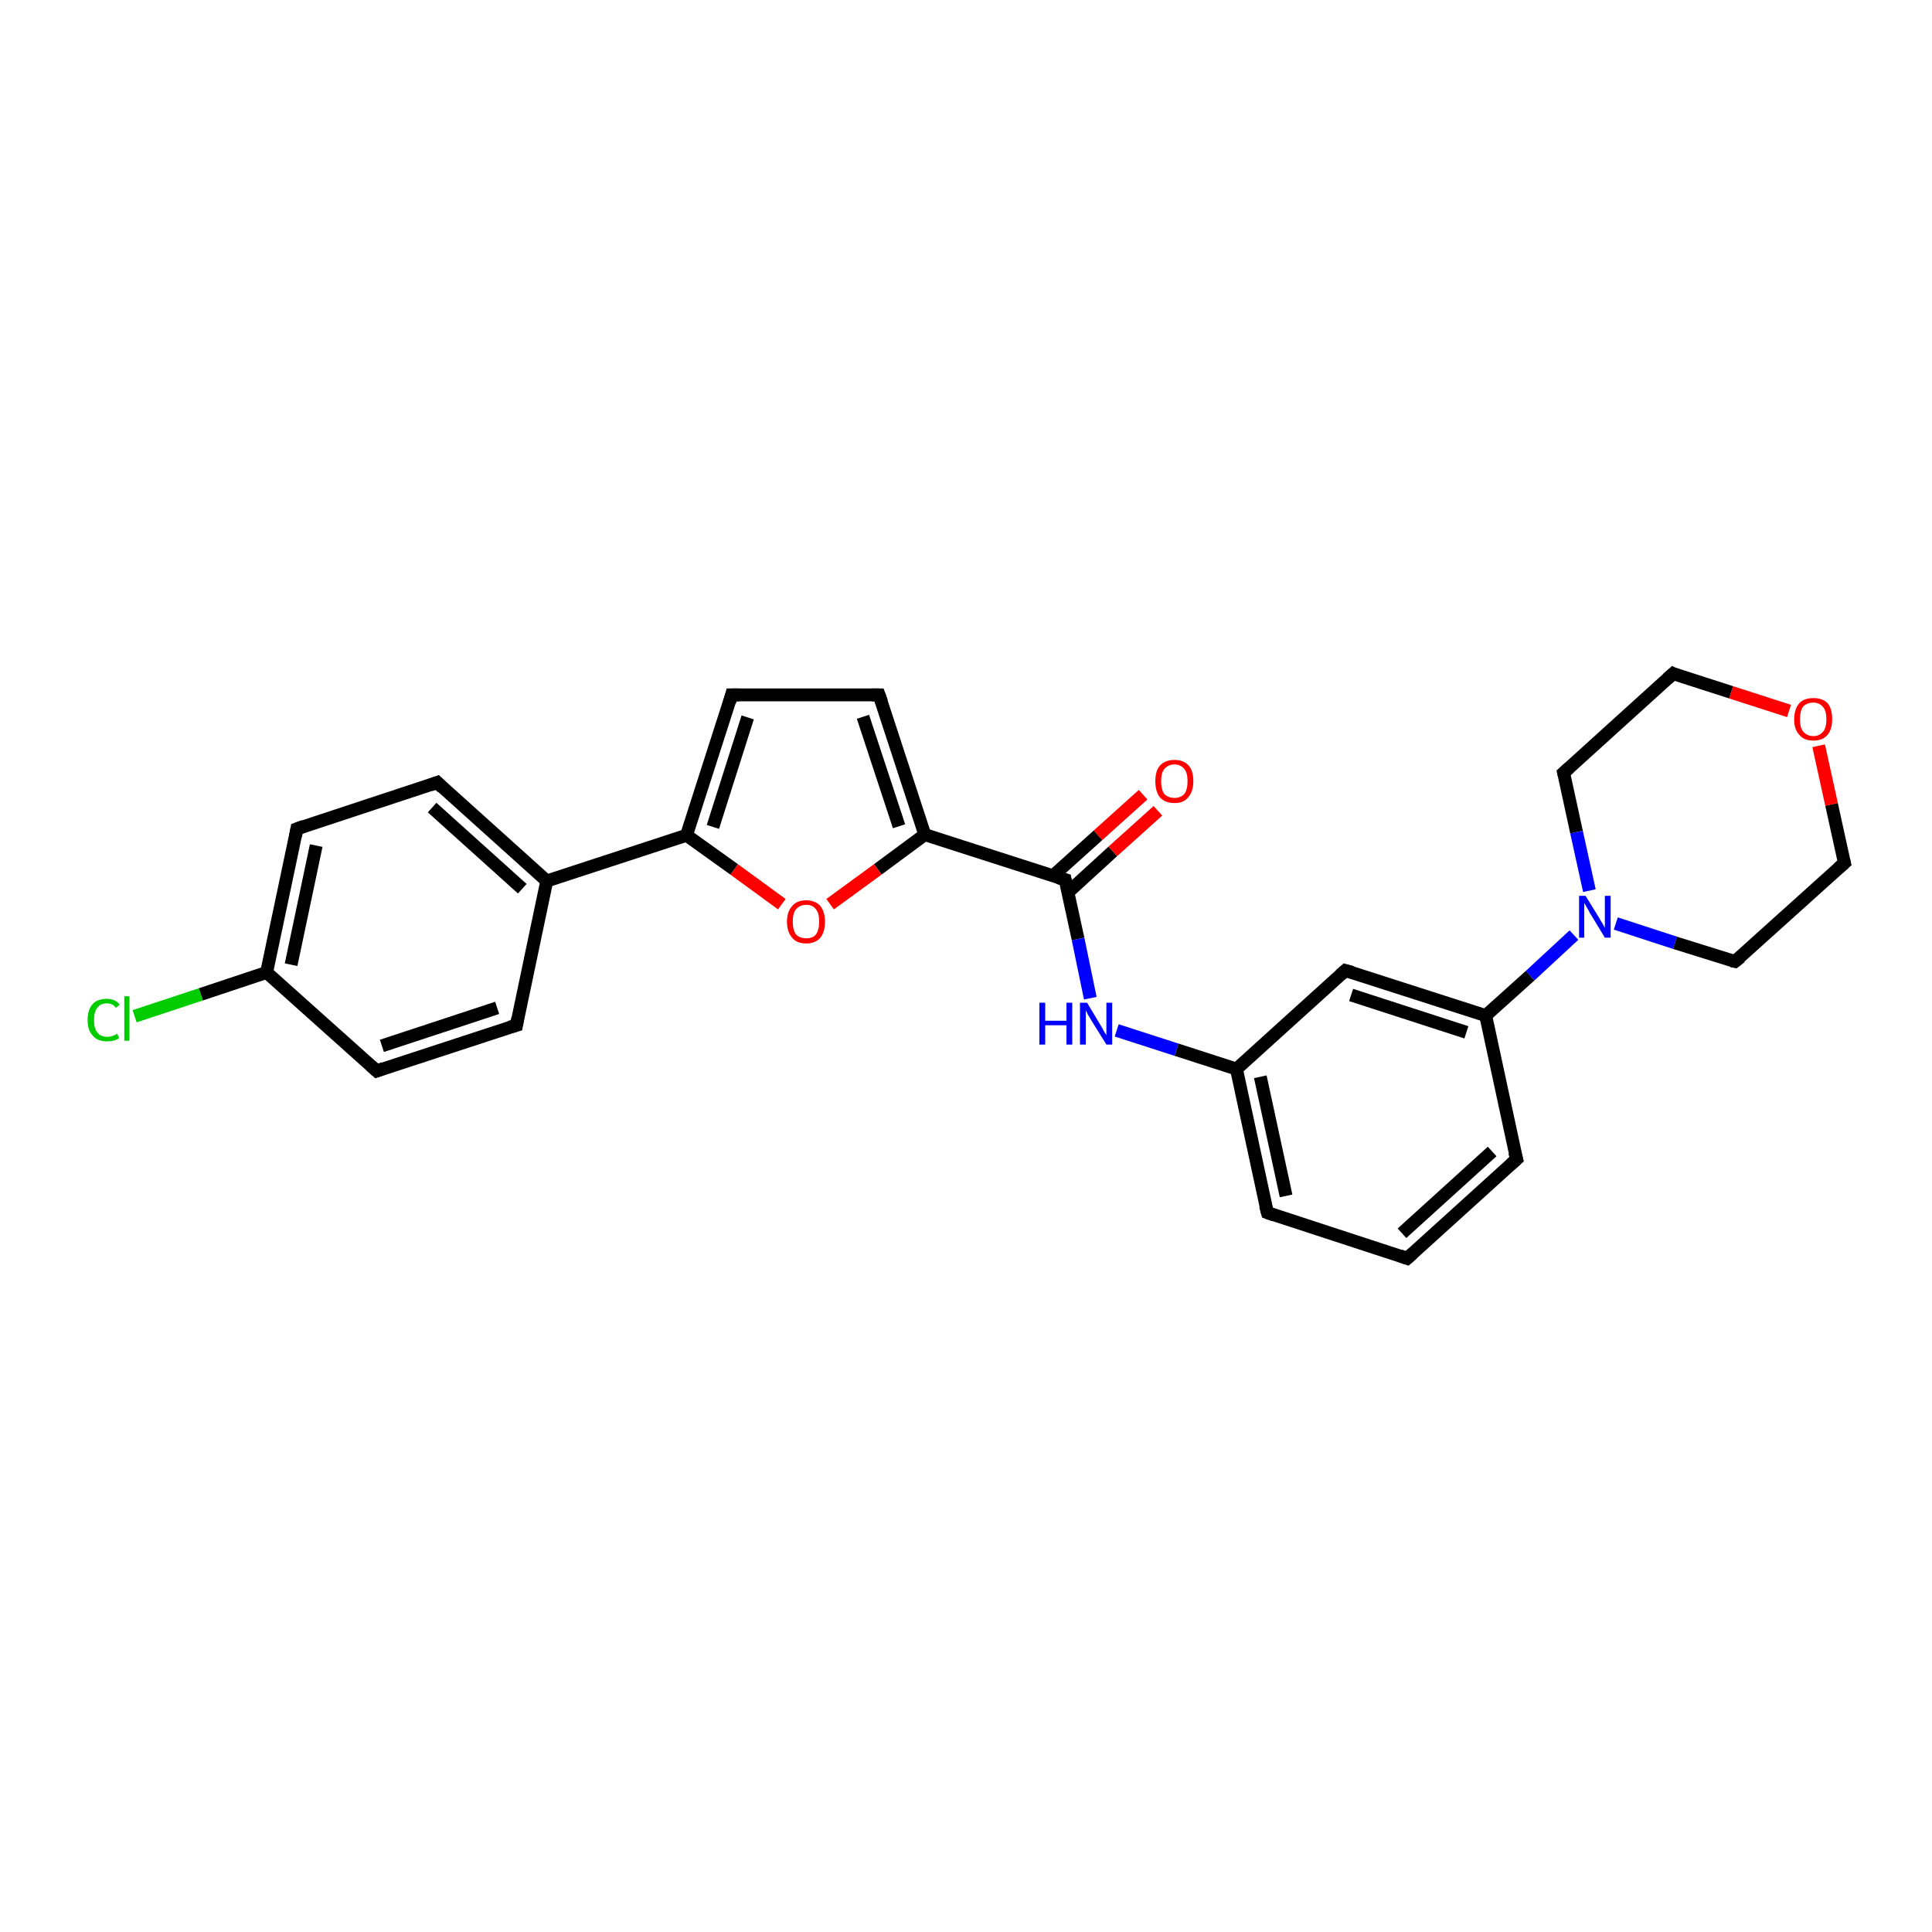 <?xml version='1.0' encoding='iso-8859-1'?>
<svg version='1.1' baseProfile='full'
              xmlns='http://www.w3.org/2000/svg'
                      xmlns:rdkit='http://www.rdkit.org/xml'
                      xmlns:xlink='http://www.w3.org/1999/xlink'
                  xml:space='preserve'
width='300px' height='300px' viewBox='0 0 300 300'>
<!-- END OF HEADER -->
<rect style='opacity:1.0;fill:#FFFFFF;stroke:none' width='300.0' height='300.0' x='0.0' y='0.0'> </rect>
<path class='bond-0 atom-0 atom-1' d='M 20.9,157.8 L 31.2,154.4' style='fill:none;fill-rule:evenodd;stroke:#00CC00;stroke-width:2.0px;stroke-linecap:butt;stroke-linejoin:miter;stroke-opacity:1' />
<path class='bond-0 atom-0 atom-1' d='M 31.2,154.4 L 41.4,151.0' style='fill:none;fill-rule:evenodd;stroke:#000000;stroke-width:2.0px;stroke-linecap:butt;stroke-linejoin:miter;stroke-opacity:1' />
<path class='bond-1 atom-1 atom-2' d='M 41.4,151.0 L 46.1,128.7' style='fill:none;fill-rule:evenodd;stroke:#000000;stroke-width:2.0px;stroke-linecap:butt;stroke-linejoin:miter;stroke-opacity:1' />
<path class='bond-1 atom-1 atom-2' d='M 45.2,149.8 L 49.1,131.3' style='fill:none;fill-rule:evenodd;stroke:#000000;stroke-width:2.0px;stroke-linecap:butt;stroke-linejoin:miter;stroke-opacity:1' />
<path class='bond-2 atom-2 atom-3' d='M 46.1,128.7 L 67.9,121.5' style='fill:none;fill-rule:evenodd;stroke:#000000;stroke-width:2.0px;stroke-linecap:butt;stroke-linejoin:miter;stroke-opacity:1' />
<path class='bond-3 atom-3 atom-4' d='M 67.9,121.5 L 84.9,136.8' style='fill:none;fill-rule:evenodd;stroke:#000000;stroke-width:2.0px;stroke-linecap:butt;stroke-linejoin:miter;stroke-opacity:1' />
<path class='bond-3 atom-3 atom-4' d='M 67.1,125.4 L 81.1,138.0' style='fill:none;fill-rule:evenodd;stroke:#000000;stroke-width:2.0px;stroke-linecap:butt;stroke-linejoin:miter;stroke-opacity:1' />
<path class='bond-4 atom-4 atom-5' d='M 84.9,136.8 L 80.2,159.2' style='fill:none;fill-rule:evenodd;stroke:#000000;stroke-width:2.0px;stroke-linecap:butt;stroke-linejoin:miter;stroke-opacity:1' />
<path class='bond-5 atom-5 atom-6' d='M 80.2,159.2 L 58.5,166.3' style='fill:none;fill-rule:evenodd;stroke:#000000;stroke-width:2.0px;stroke-linecap:butt;stroke-linejoin:miter;stroke-opacity:1' />
<path class='bond-5 atom-5 atom-6' d='M 77.2,156.5 L 59.3,162.4' style='fill:none;fill-rule:evenodd;stroke:#000000;stroke-width:2.0px;stroke-linecap:butt;stroke-linejoin:miter;stroke-opacity:1' />
<path class='bond-6 atom-4 atom-7' d='M 84.9,136.8 L 106.6,129.7' style='fill:none;fill-rule:evenodd;stroke:#000000;stroke-width:2.0px;stroke-linecap:butt;stroke-linejoin:miter;stroke-opacity:1' />
<path class='bond-7 atom-7 atom-8' d='M 106.6,129.7 L 113.6,107.9' style='fill:none;fill-rule:evenodd;stroke:#000000;stroke-width:2.0px;stroke-linecap:butt;stroke-linejoin:miter;stroke-opacity:1' />
<path class='bond-7 atom-7 atom-8' d='M 110.7,128.4 L 116.1,111.4' style='fill:none;fill-rule:evenodd;stroke:#000000;stroke-width:2.0px;stroke-linecap:butt;stroke-linejoin:miter;stroke-opacity:1' />
<path class='bond-8 atom-8 atom-9' d='M 113.6,107.9 L 136.5,107.9' style='fill:none;fill-rule:evenodd;stroke:#000000;stroke-width:2.0px;stroke-linecap:butt;stroke-linejoin:miter;stroke-opacity:1' />
<path class='bond-9 atom-9 atom-10' d='M 136.5,107.9 L 143.6,129.6' style='fill:none;fill-rule:evenodd;stroke:#000000;stroke-width:2.0px;stroke-linecap:butt;stroke-linejoin:miter;stroke-opacity:1' />
<path class='bond-9 atom-9 atom-10' d='M 134.0,111.3 L 139.6,128.3' style='fill:none;fill-rule:evenodd;stroke:#000000;stroke-width:2.0px;stroke-linecap:butt;stroke-linejoin:miter;stroke-opacity:1' />
<path class='bond-10 atom-10 atom-11' d='M 143.6,129.6 L 136.3,135.0' style='fill:none;fill-rule:evenodd;stroke:#000000;stroke-width:2.0px;stroke-linecap:butt;stroke-linejoin:miter;stroke-opacity:1' />
<path class='bond-10 atom-10 atom-11' d='M 136.3,135.0 L 128.9,140.4' style='fill:none;fill-rule:evenodd;stroke:#FF0000;stroke-width:2.0px;stroke-linecap:butt;stroke-linejoin:miter;stroke-opacity:1' />
<path class='bond-11 atom-10 atom-12' d='M 143.6,129.6 L 165.4,136.6' style='fill:none;fill-rule:evenodd;stroke:#000000;stroke-width:2.0px;stroke-linecap:butt;stroke-linejoin:miter;stroke-opacity:1' />
<path class='bond-12 atom-12 atom-13' d='M 165.8,138.6 L 172.8,132.2' style='fill:none;fill-rule:evenodd;stroke:#000000;stroke-width:2.0px;stroke-linecap:butt;stroke-linejoin:miter;stroke-opacity:1' />
<path class='bond-12 atom-12 atom-13' d='M 172.8,132.2 L 179.8,125.9' style='fill:none;fill-rule:evenodd;stroke:#FF0000;stroke-width:2.0px;stroke-linecap:butt;stroke-linejoin:miter;stroke-opacity:1' />
<path class='bond-12 atom-12 atom-13' d='M 163.5,136.0 L 170.5,129.7' style='fill:none;fill-rule:evenodd;stroke:#000000;stroke-width:2.0px;stroke-linecap:butt;stroke-linejoin:miter;stroke-opacity:1' />
<path class='bond-12 atom-12 atom-13' d='M 170.5,129.7 L 177.5,123.4' style='fill:none;fill-rule:evenodd;stroke:#FF0000;stroke-width:2.0px;stroke-linecap:butt;stroke-linejoin:miter;stroke-opacity:1' />
<path class='bond-13 atom-12 atom-14' d='M 165.4,136.6 L 167.4,145.8' style='fill:none;fill-rule:evenodd;stroke:#000000;stroke-width:2.0px;stroke-linecap:butt;stroke-linejoin:miter;stroke-opacity:1' />
<path class='bond-13 atom-12 atom-14' d='M 167.4,145.8 L 169.3,155.0' style='fill:none;fill-rule:evenodd;stroke:#0000FF;stroke-width:2.0px;stroke-linecap:butt;stroke-linejoin:miter;stroke-opacity:1' />
<path class='bond-14 atom-14 atom-15' d='M 173.4,160.0 L 182.7,163.0' style='fill:none;fill-rule:evenodd;stroke:#0000FF;stroke-width:2.0px;stroke-linecap:butt;stroke-linejoin:miter;stroke-opacity:1' />
<path class='bond-14 atom-14 atom-15' d='M 182.7,163.0 L 192.0,166.0' style='fill:none;fill-rule:evenodd;stroke:#000000;stroke-width:2.0px;stroke-linecap:butt;stroke-linejoin:miter;stroke-opacity:1' />
<path class='bond-15 atom-15 atom-16' d='M 192.0,166.0 L 196.8,188.3' style='fill:none;fill-rule:evenodd;stroke:#000000;stroke-width:2.0px;stroke-linecap:butt;stroke-linejoin:miter;stroke-opacity:1' />
<path class='bond-15 atom-15 atom-16' d='M 195.7,167.2 L 199.7,185.7' style='fill:none;fill-rule:evenodd;stroke:#000000;stroke-width:2.0px;stroke-linecap:butt;stroke-linejoin:miter;stroke-opacity:1' />
<path class='bond-16 atom-16 atom-17' d='M 196.8,188.3 L 218.5,195.4' style='fill:none;fill-rule:evenodd;stroke:#000000;stroke-width:2.0px;stroke-linecap:butt;stroke-linejoin:miter;stroke-opacity:1' />
<path class='bond-17 atom-17 atom-18' d='M 218.5,195.4 L 235.5,180.0' style='fill:none;fill-rule:evenodd;stroke:#000000;stroke-width:2.0px;stroke-linecap:butt;stroke-linejoin:miter;stroke-opacity:1' />
<path class='bond-17 atom-17 atom-18' d='M 217.7,191.5 L 231.7,178.8' style='fill:none;fill-rule:evenodd;stroke:#000000;stroke-width:2.0px;stroke-linecap:butt;stroke-linejoin:miter;stroke-opacity:1' />
<path class='bond-18 atom-18 atom-19' d='M 235.5,180.0 L 230.7,157.7' style='fill:none;fill-rule:evenodd;stroke:#000000;stroke-width:2.0px;stroke-linecap:butt;stroke-linejoin:miter;stroke-opacity:1' />
<path class='bond-19 atom-19 atom-20' d='M 230.7,157.7 L 208.9,150.7' style='fill:none;fill-rule:evenodd;stroke:#000000;stroke-width:2.0px;stroke-linecap:butt;stroke-linejoin:miter;stroke-opacity:1' />
<path class='bond-19 atom-19 atom-20' d='M 227.7,160.3 L 209.8,154.5' style='fill:none;fill-rule:evenodd;stroke:#000000;stroke-width:2.0px;stroke-linecap:butt;stroke-linejoin:miter;stroke-opacity:1' />
<path class='bond-20 atom-19 atom-21' d='M 230.7,157.7 L 237.6,151.5' style='fill:none;fill-rule:evenodd;stroke:#000000;stroke-width:2.0px;stroke-linecap:butt;stroke-linejoin:miter;stroke-opacity:1' />
<path class='bond-20 atom-19 atom-21' d='M 237.6,151.5 L 244.4,145.2' style='fill:none;fill-rule:evenodd;stroke:#0000FF;stroke-width:2.0px;stroke-linecap:butt;stroke-linejoin:miter;stroke-opacity:1' />
<path class='bond-21 atom-21 atom-22' d='M 250.9,143.4 L 260.1,146.4' style='fill:none;fill-rule:evenodd;stroke:#0000FF;stroke-width:2.0px;stroke-linecap:butt;stroke-linejoin:miter;stroke-opacity:1' />
<path class='bond-21 atom-21 atom-22' d='M 260.1,146.4 L 269.4,149.3' style='fill:none;fill-rule:evenodd;stroke:#000000;stroke-width:2.0px;stroke-linecap:butt;stroke-linejoin:miter;stroke-opacity:1' />
<path class='bond-22 atom-22 atom-23' d='M 269.4,149.3 L 286.4,134.0' style='fill:none;fill-rule:evenodd;stroke:#000000;stroke-width:2.0px;stroke-linecap:butt;stroke-linejoin:miter;stroke-opacity:1' />
<path class='bond-23 atom-23 atom-24' d='M 286.4,134.0 L 284.4,124.9' style='fill:none;fill-rule:evenodd;stroke:#000000;stroke-width:2.0px;stroke-linecap:butt;stroke-linejoin:miter;stroke-opacity:1' />
<path class='bond-23 atom-23 atom-24' d='M 284.4,124.9 L 282.4,115.8' style='fill:none;fill-rule:evenodd;stroke:#FF0000;stroke-width:2.0px;stroke-linecap:butt;stroke-linejoin:miter;stroke-opacity:1' />
<path class='bond-24 atom-24 atom-25' d='M 277.8,110.4 L 268.8,107.5' style='fill:none;fill-rule:evenodd;stroke:#FF0000;stroke-width:2.0px;stroke-linecap:butt;stroke-linejoin:miter;stroke-opacity:1' />
<path class='bond-24 atom-24 atom-25' d='M 268.8,107.5 L 259.8,104.6' style='fill:none;fill-rule:evenodd;stroke:#000000;stroke-width:2.0px;stroke-linecap:butt;stroke-linejoin:miter;stroke-opacity:1' />
<path class='bond-25 atom-25 atom-26' d='M 259.8,104.6 L 242.8,120.0' style='fill:none;fill-rule:evenodd;stroke:#000000;stroke-width:2.0px;stroke-linecap:butt;stroke-linejoin:miter;stroke-opacity:1' />
<path class='bond-26 atom-6 atom-1' d='M 58.5,166.3 L 41.4,151.0' style='fill:none;fill-rule:evenodd;stroke:#000000;stroke-width:2.0px;stroke-linecap:butt;stroke-linejoin:miter;stroke-opacity:1' />
<path class='bond-27 atom-11 atom-7' d='M 121.4,140.4 L 114.0,135.0' style='fill:none;fill-rule:evenodd;stroke:#FF0000;stroke-width:2.0px;stroke-linecap:butt;stroke-linejoin:miter;stroke-opacity:1' />
<path class='bond-27 atom-11 atom-7' d='M 114.0,135.0 L 106.6,129.7' style='fill:none;fill-rule:evenodd;stroke:#000000;stroke-width:2.0px;stroke-linecap:butt;stroke-linejoin:miter;stroke-opacity:1' />
<path class='bond-28 atom-20 atom-15' d='M 208.9,150.7 L 192.0,166.0' style='fill:none;fill-rule:evenodd;stroke:#000000;stroke-width:2.0px;stroke-linecap:butt;stroke-linejoin:miter;stroke-opacity:1' />
<path class='bond-29 atom-26 atom-21' d='M 242.8,120.0 L 244.8,129.2' style='fill:none;fill-rule:evenodd;stroke:#000000;stroke-width:2.0px;stroke-linecap:butt;stroke-linejoin:miter;stroke-opacity:1' />
<path class='bond-29 atom-26 atom-21' d='M 244.8,129.2 L 246.8,138.3' style='fill:none;fill-rule:evenodd;stroke:#0000FF;stroke-width:2.0px;stroke-linecap:butt;stroke-linejoin:miter;stroke-opacity:1' />
<path d='M 45.9,129.8 L 46.1,128.7 L 47.2,128.3' style='fill:none;stroke:#000000;stroke-width:2.0px;stroke-linecap:butt;stroke-linejoin:miter;stroke-opacity:1;' />
<path d='M 66.8,121.9 L 67.9,121.5 L 68.7,122.3' style='fill:none;stroke:#000000;stroke-width:2.0px;stroke-linecap:butt;stroke-linejoin:miter;stroke-opacity:1;' />
<path d='M 80.4,158.1 L 80.2,159.2 L 79.1,159.5' style='fill:none;stroke:#000000;stroke-width:2.0px;stroke-linecap:butt;stroke-linejoin:miter;stroke-opacity:1;' />
<path d='M 59.6,165.9 L 58.5,166.3 L 57.6,165.5' style='fill:none;stroke:#000000;stroke-width:2.0px;stroke-linecap:butt;stroke-linejoin:miter;stroke-opacity:1;' />
<path d='M 113.3,109.0 L 113.6,107.9 L 114.8,107.9' style='fill:none;stroke:#000000;stroke-width:2.0px;stroke-linecap:butt;stroke-linejoin:miter;stroke-opacity:1;' />
<path d='M 135.4,107.9 L 136.5,107.9 L 136.9,109.0' style='fill:none;stroke:#000000;stroke-width:2.0px;stroke-linecap:butt;stroke-linejoin:miter;stroke-opacity:1;' />
<path d='M 164.3,136.3 L 165.4,136.6 L 165.5,137.1' style='fill:none;stroke:#000000;stroke-width:2.0px;stroke-linecap:butt;stroke-linejoin:miter;stroke-opacity:1;' />
<path d='M 196.5,187.2 L 196.8,188.3 L 197.9,188.7' style='fill:none;stroke:#000000;stroke-width:2.0px;stroke-linecap:butt;stroke-linejoin:miter;stroke-opacity:1;' />
<path d='M 217.4,195.0 L 218.5,195.4 L 219.4,194.6' style='fill:none;stroke:#000000;stroke-width:2.0px;stroke-linecap:butt;stroke-linejoin:miter;stroke-opacity:1;' />
<path d='M 234.6,180.8 L 235.5,180.0 L 235.2,178.9' style='fill:none;stroke:#000000;stroke-width:2.0px;stroke-linecap:butt;stroke-linejoin:miter;stroke-opacity:1;' />
<path d='M 210.0,151.0 L 208.9,150.7 L 208.1,151.4' style='fill:none;stroke:#000000;stroke-width:2.0px;stroke-linecap:butt;stroke-linejoin:miter;stroke-opacity:1;' />
<path d='M 268.9,149.2 L 269.4,149.3 L 270.3,148.6' style='fill:none;stroke:#000000;stroke-width:2.0px;stroke-linecap:butt;stroke-linejoin:miter;stroke-opacity:1;' />
<path d='M 285.5,134.8 L 286.4,134.0 L 286.3,133.6' style='fill:none;stroke:#000000;stroke-width:2.0px;stroke-linecap:butt;stroke-linejoin:miter;stroke-opacity:1;' />
<path d='M 260.2,104.8 L 259.8,104.6 L 258.9,105.4' style='fill:none;stroke:#000000;stroke-width:2.0px;stroke-linecap:butt;stroke-linejoin:miter;stroke-opacity:1;' />
<path d='M 243.7,119.2 L 242.8,120.0 L 242.9,120.4' style='fill:none;stroke:#000000;stroke-width:2.0px;stroke-linecap:butt;stroke-linejoin:miter;stroke-opacity:1;' />
<path class='atom-0' d='M 13.6 158.4
Q 13.6 156.8, 14.4 155.9
Q 15.1 155.1, 16.6 155.1
Q 17.9 155.1, 18.6 156.0
L 18.0 156.5
Q 17.5 155.8, 16.6 155.8
Q 15.6 155.8, 15.1 156.5
Q 14.6 157.1, 14.6 158.4
Q 14.6 159.7, 15.1 160.3
Q 15.6 161.0, 16.7 161.0
Q 17.4 161.0, 18.2 160.5
L 18.5 161.2
Q 18.1 161.5, 17.6 161.6
Q 17.1 161.7, 16.6 161.7
Q 15.1 161.7, 14.4 160.8
Q 13.6 160.0, 13.6 158.4
' fill='#00CC00'/>
<path class='atom-0' d='M 19.3 154.7
L 20.1 154.7
L 20.1 161.6
L 19.3 161.6
L 19.3 154.7
' fill='#00CC00'/>
<path class='atom-11' d='M 122.2 143.1
Q 122.2 141.6, 123.0 140.7
Q 123.7 139.8, 125.2 139.8
Q 126.6 139.8, 127.4 140.7
Q 128.1 141.6, 128.1 143.1
Q 128.1 144.7, 127.4 145.6
Q 126.6 146.5, 125.2 146.5
Q 123.7 146.5, 123.0 145.6
Q 122.2 144.7, 122.2 143.1
M 125.2 145.7
Q 126.2 145.7, 126.7 145.1
Q 127.2 144.4, 127.2 143.1
Q 127.2 141.8, 126.7 141.2
Q 126.2 140.5, 125.2 140.5
Q 124.2 140.5, 123.6 141.2
Q 123.1 141.8, 123.1 143.1
Q 123.1 144.4, 123.6 145.1
Q 124.2 145.7, 125.2 145.7
' fill='#FF0000'/>
<path class='atom-13' d='M 179.4 121.3
Q 179.4 119.7, 180.1 118.9
Q 180.9 118.0, 182.4 118.0
Q 183.8 118.0, 184.6 118.9
Q 185.3 119.7, 185.3 121.3
Q 185.3 122.9, 184.5 123.8
Q 183.8 124.7, 182.4 124.7
Q 180.9 124.7, 180.1 123.8
Q 179.4 122.9, 179.4 121.3
M 182.4 123.9
Q 183.3 123.9, 183.9 123.3
Q 184.4 122.6, 184.4 121.3
Q 184.4 120.0, 183.9 119.4
Q 183.3 118.7, 182.4 118.7
Q 181.4 118.7, 180.8 119.4
Q 180.3 120.0, 180.3 121.3
Q 180.3 122.6, 180.8 123.3
Q 181.4 123.9, 182.4 123.9
' fill='#FF0000'/>
<path class='atom-14' d='M 161.4 155.7
L 162.3 155.7
L 162.3 158.5
L 165.6 158.5
L 165.6 155.7
L 166.5 155.7
L 166.5 162.2
L 165.6 162.2
L 165.6 159.2
L 162.3 159.2
L 162.3 162.2
L 161.4 162.2
L 161.4 155.7
' fill='#0000FF'/>
<path class='atom-14' d='M 168.8 155.7
L 170.9 159.2
Q 171.1 159.5, 171.4 160.1
Q 171.8 160.7, 171.8 160.8
L 171.8 155.7
L 172.7 155.7
L 172.7 162.2
L 171.8 162.2
L 169.5 158.5
Q 169.2 158.0, 168.9 157.5
Q 168.7 157.0, 168.6 156.9
L 168.6 162.2
L 167.7 162.2
L 167.7 155.7
L 168.8 155.7
' fill='#0000FF'/>
<path class='atom-21' d='M 246.2 139.1
L 248.3 142.5
Q 248.5 142.9, 248.9 143.5
Q 249.2 144.1, 249.2 144.1
L 249.2 139.1
L 250.1 139.1
L 250.1 145.6
L 249.2 145.6
L 246.9 141.8
Q 246.7 141.4, 246.4 140.9
Q 246.1 140.4, 246.0 140.2
L 246.0 145.6
L 245.2 145.6
L 245.2 139.1
L 246.2 139.1
' fill='#0000FF'/>
<path class='atom-24' d='M 278.6 111.7
Q 278.6 110.1, 279.4 109.2
Q 280.1 108.4, 281.6 108.4
Q 283.0 108.4, 283.8 109.2
Q 284.5 110.1, 284.5 111.7
Q 284.5 113.2, 283.8 114.1
Q 283.0 115.0, 281.6 115.0
Q 280.1 115.0, 279.4 114.1
Q 278.6 113.3, 278.6 111.7
M 281.6 114.3
Q 282.5 114.3, 283.1 113.6
Q 283.6 113.0, 283.6 111.7
Q 283.6 110.4, 283.1 109.8
Q 282.5 109.1, 281.6 109.1
Q 280.6 109.1, 280.0 109.7
Q 279.5 110.4, 279.5 111.7
Q 279.5 113.0, 280.0 113.6
Q 280.6 114.3, 281.6 114.3
' fill='#FF0000'/>
</svg>
